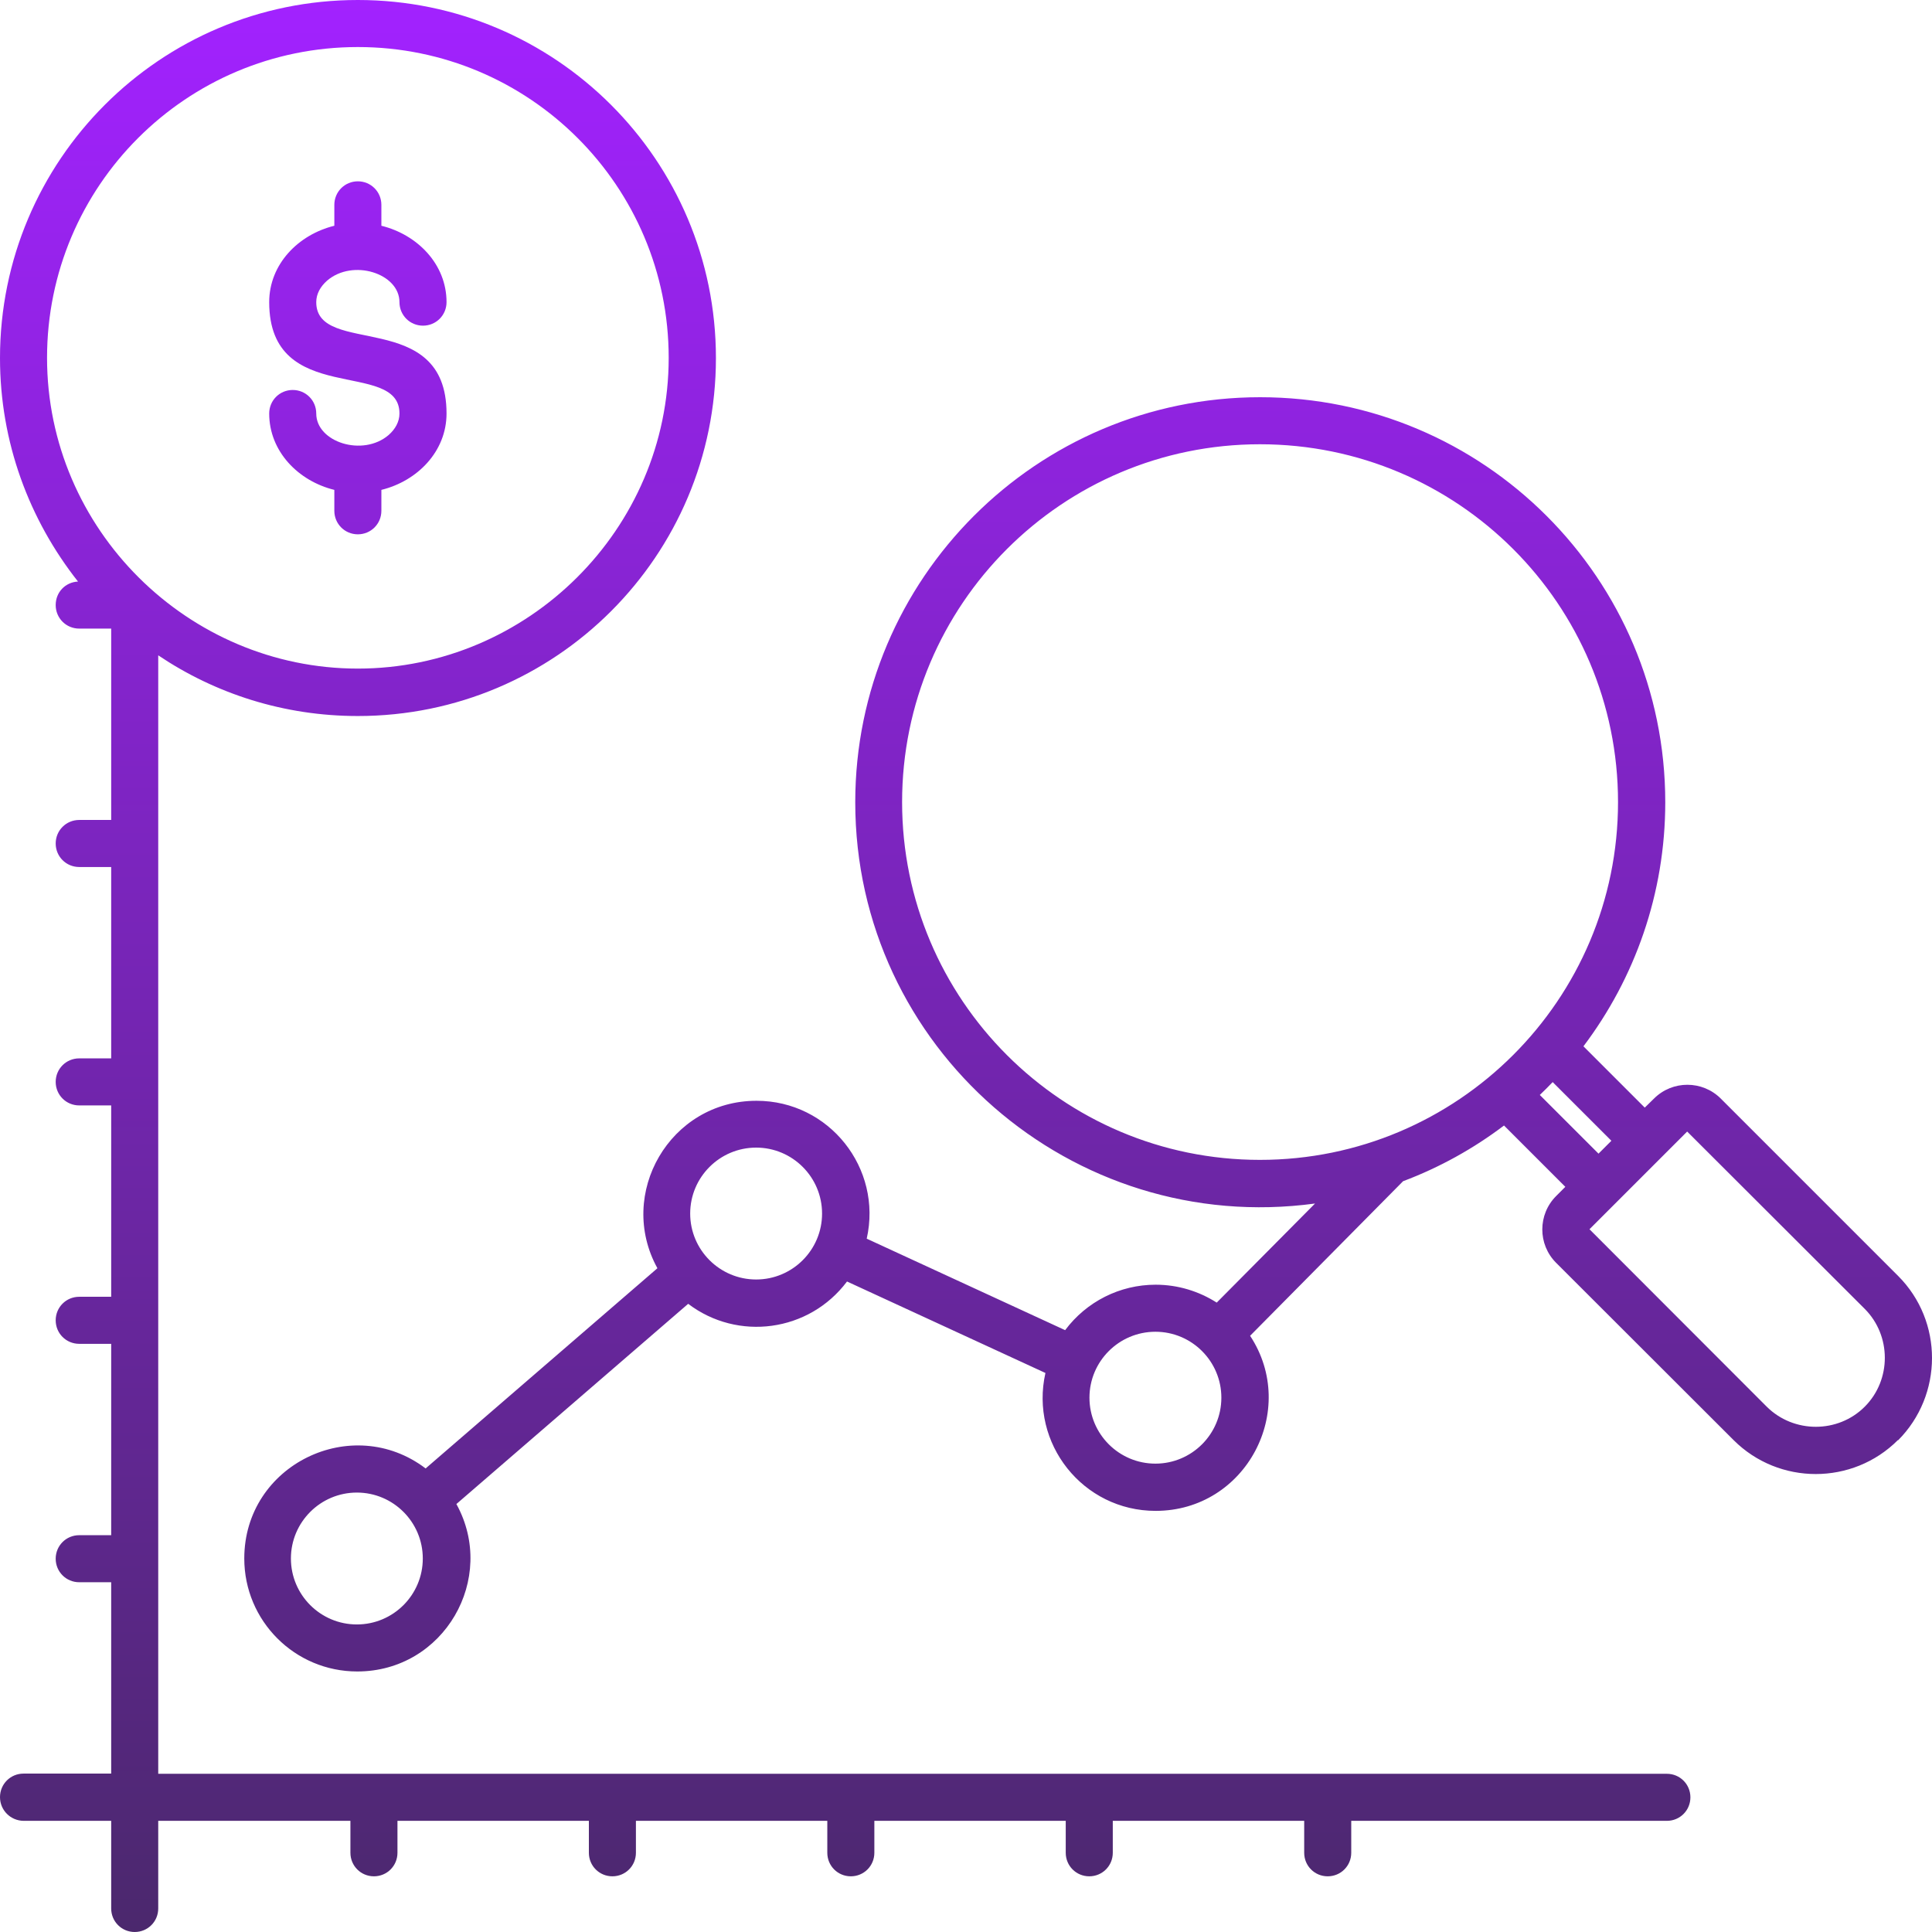 <svg width="80" height="80" viewBox="0 0 80 80" fill="none" xmlns="http://www.w3.org/2000/svg">
<path fill-rule="evenodd" clip-rule="evenodd" d="M52.172 18.396C43.989 18.396 37.354 25.03 37.354 33.212C37.354 41.394 43.989 48.028 52.172 48.028C60.355 48.028 66.999 41.394 66.999 33.212C66.999 25.03 60.364 18.396 52.172 18.396ZM18.49 12.511C18.49 13.052 18.057 13.485 17.515 13.485C16.974 13.485 16.541 13.052 16.541 12.511C16.541 11.32 14.61 10.704 13.545 11.62C13.27 11.861 13.095 12.169 13.095 12.511C13.095 14.8 18.49 12.735 18.49 17.122C18.49 18.695 17.282 19.919 15.792 20.285V21.151C15.792 21.692 15.359 22.125 14.818 22.125C14.277 22.125 13.844 21.692 13.844 21.151V20.285C12.354 19.919 11.147 18.695 11.147 17.122C11.147 16.581 11.58 16.148 12.121 16.148C12.662 16.148 13.095 16.581 13.095 17.122C13.095 18.312 15.026 18.928 16.092 18.013C16.367 17.771 16.541 17.463 16.541 17.122C16.541 14.833 11.147 16.897 11.147 12.511C11.147 10.938 12.354 9.714 13.844 9.348V8.482C13.844 7.941 14.277 7.508 14.818 7.508C15.359 7.508 15.792 7.941 15.792 8.482V9.348C17.282 9.714 18.49 10.938 18.49 12.511ZM14.818 1.948C7.709 1.948 1.948 7.708 1.948 14.816C1.948 21.925 7.792 27.685 14.818 27.685C21.845 27.685 27.689 21.925 27.689 14.816C27.689 7.708 21.928 1.948 14.818 1.948ZM14.818 0C23.002 0 29.645 6.634 29.645 14.825C29.645 23.015 23.01 29.649 14.818 29.649C11.755 29.649 8.916 28.725 6.552 27.136V73.449H69.022C69.563 73.449 69.996 73.882 69.996 74.423C69.996 74.964 69.563 75.397 69.022 75.397H55.952V76.72C55.952 77.261 55.519 77.694 54.977 77.694C54.436 77.694 54.004 77.261 54.004 76.72V75.397H46.078V76.72C46.078 77.261 45.645 77.694 45.104 77.694C44.563 77.694 44.13 77.261 44.13 76.72V75.397H36.205V76.72C36.205 77.261 35.772 77.694 35.231 77.694C34.69 77.694 34.257 77.261 34.257 76.72V75.397H26.332V76.72C26.332 77.261 25.899 77.694 25.358 77.694C24.817 77.694 24.384 77.261 24.384 76.72V75.397H16.458V76.72C16.458 77.261 16.025 77.694 15.484 77.694C14.943 77.694 14.51 77.261 14.51 76.72V75.397H6.552V79.026C6.552 79.567 6.119 80 5.578 80C5.037 80 4.604 79.567 4.604 79.026V75.397H0.974C0.433 75.389 0 74.956 0 74.415C0 73.874 0.433 73.441 0.974 73.441H4.604V65.517H3.28C2.739 65.517 2.306 65.084 2.306 64.543C2.306 64.002 2.739 63.569 3.28 63.569H4.604V55.645H3.28C2.739 55.645 2.306 55.212 2.306 54.671C2.306 54.13 2.739 53.697 3.28 53.697H4.604V45.773H3.28C2.739 45.773 2.306 45.34 2.306 44.799C2.306 44.258 2.739 43.825 3.28 43.825H4.604V35.901H3.28C2.739 35.901 2.306 35.468 2.306 34.927C2.306 34.386 2.739 33.953 3.28 33.953H4.604V26.029H3.28C2.739 26.029 2.306 25.596 2.306 25.055C2.306 24.514 2.714 24.106 3.23 24.081C1.207 21.517 0 18.312 0 14.825C0 6.634 6.635 0 14.818 0ZM78.587 59.632C76.714 61.505 73.659 61.505 71.785 59.632L64.435 52.29C63.669 51.524 63.677 50.284 64.435 49.527L64.817 49.144L62.278 46.605C61.013 47.562 59.606 48.345 58.099 48.911L51.764 55.312C53.787 58.383 51.598 62.562 47.851 62.562C44.838 62.562 42.632 59.765 43.289 56.852L35.073 53.064C33.499 55.162 30.544 55.545 28.496 53.988L18.898 62.279C20.596 65.358 18.39 69.212 14.793 69.212C12.204 69.212 10.115 67.115 10.115 64.534C10.115 60.647 14.577 58.491 17.624 60.805L27.222 52.515C25.524 49.435 27.738 45.581 31.326 45.581C34.34 45.581 36.546 48.378 35.889 51.291L44.105 55.079C44.988 53.897 46.37 53.197 47.851 53.197C48.784 53.197 49.65 53.472 50.382 53.938L54.453 49.835C44.388 51.2 35.414 43.384 35.414 33.22C35.414 23.964 42.923 16.448 52.18 16.448C61.438 16.448 68.955 23.956 68.955 33.22C68.955 37.008 67.69 40.512 65.567 43.325L68.106 45.864L68.489 45.489C69.255 44.724 70.495 44.732 71.253 45.489L78.595 52.831C80.477 54.712 80.46 57.767 78.595 59.64L78.587 59.632ZM50.574 57.875C50.574 56.369 49.35 55.145 47.843 55.145C46.336 55.145 45.112 56.369 45.112 57.875C45.112 59.382 46.336 60.606 47.843 60.606C49.35 60.606 50.574 59.382 50.574 57.875ZM31.31 47.52C29.803 47.52 28.579 48.744 28.579 50.251C28.579 51.757 29.803 52.981 31.31 52.981C32.817 52.981 34.04 51.757 34.04 50.251C34.04 48.744 32.817 47.52 31.31 47.52ZM14.777 61.804C13.27 61.804 12.046 63.028 12.046 64.534C12.046 66.041 13.27 67.265 14.777 67.265C16.284 67.265 17.507 66.041 17.507 64.534C17.507 63.028 16.284 61.804 14.777 61.804ZM66.724 47.237L66.191 47.77L63.76 45.34C63.943 45.165 64.118 44.99 64.293 44.807L66.724 47.237ZM77.213 58.25C76.106 59.357 74.275 59.357 73.159 58.25L65.817 50.9L69.862 46.855L77.213 54.196C78.32 55.303 78.329 57.135 77.213 58.25Z" fill="url(#paint0_linear_23445_11630)"/>
<defs>
<linearGradient id="paint0_linear_23445_11630" x1="40" y1="0" x2="40" y2="80" gradientUnits="userSpaceOnUse">
<stop stop-color="#A222FF"/>
<stop offset="1" stop-color="#4B286D"/>
</linearGradient>
</defs>
</svg>
